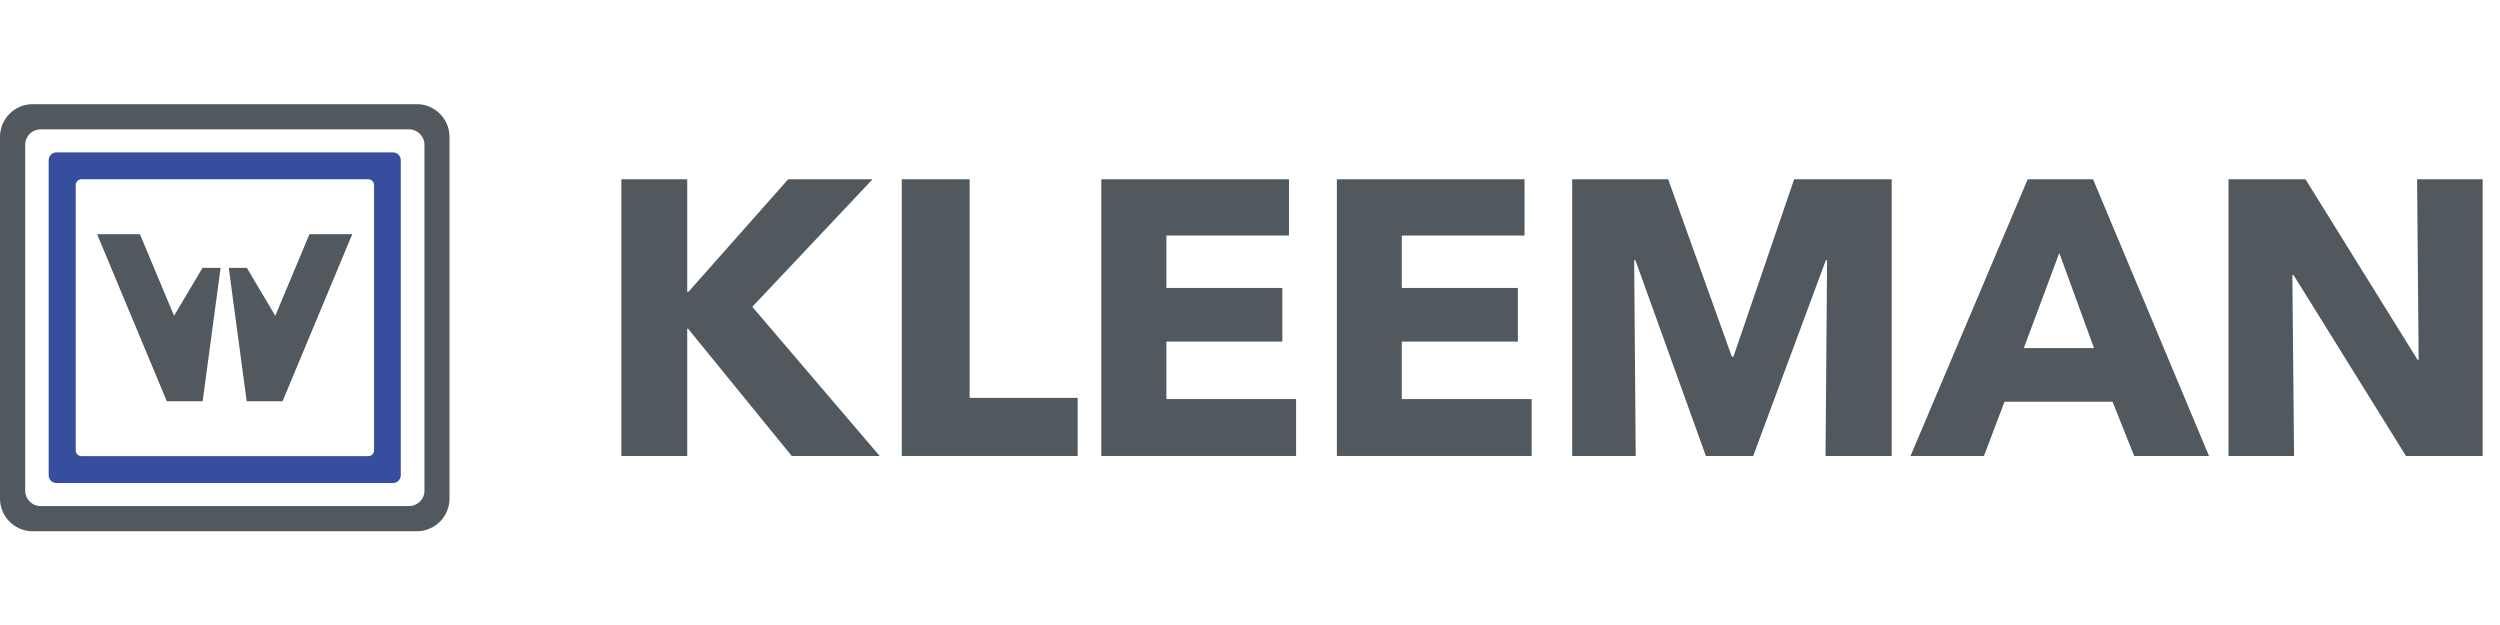<svg width="240" height="60" viewBox="0 0 240 60" fill="none" xmlns="http://www.w3.org/2000/svg">
<g clip-path="url(#clip0_5004_4325)">
<path d="M76.005 43.773L66.048 31.546H65.974V43.773H59.652V17.211H65.974V28.014H66.093L75.664 17.211H83.766L72.221 29.454L84.448 43.773H76.005Z" fill="#51595E"/>
<path d="M86.57 43.773V17.211H93.085V38.194H103.457V43.773H86.57Z" fill="#51595E"/>
<path d="M105.727 43.773V17.211H123.741V22.613H111.974V27.643H123.103V32.792H111.974V38.312H124.424V43.773H105.727Z" fill="#51595E"/>
<path d="M128.34 43.773V17.211H146.354V22.613H134.572V27.643H145.716V32.792H134.572V38.312H147.037V43.773H128.34Z" fill="#51595E"/>
<path d="M175.251 43.773L175.399 24.987H175.28L168.306 43.773H163.765L156.999 24.987H156.88L157.028 43.773H150.93V17.211H160.145L166.258 34.246H166.407L172.238 17.211H181.602V43.773H175.251Z" fill="#51595E"/>
<path d="M204.882 43.773L202.805 38.565H192.432L190.459 43.773H183.41L194.658 17.211H200.935L212.064 43.773H204.867H204.882ZM197.685 24.304L194.287 33.416H201.024L197.7 24.304H197.685Z" fill="#51595E"/>
<path d="M230.973 43.773L220.185 26.412H220.066L220.229 43.773H213.938V17.211H221.327L232.086 34.543H232.189L232.041 17.211H238.333V43.773H230.973Z" fill="#51595E"/>
<path d="M40.021 10H3.131C1.41 10 0 11.41 0 13.131V47.869C0 49.59 1.41 51 3.131 51H40.021C41.742 51 43.152 49.59 43.152 47.869V13.131C43.152 11.41 41.742 10 40.021 10ZM40.748 47.112C40.748 47.928 40.08 48.581 39.279 48.581H3.888C3.072 48.581 2.419 47.913 2.419 47.112V13.888C2.419 13.072 3.087 12.419 3.888 12.419H39.279C40.08 12.419 40.748 13.086 40.748 13.888V47.112Z" fill="#51595E"/>
<path d="M37.733 14.63H5.414C5.013 14.63 4.672 14.956 4.672 15.372V45.628C4.672 46.029 4.998 46.37 5.414 46.37H37.733C38.134 46.37 38.475 46.044 38.475 45.628V15.372C38.475 14.971 38.148 14.63 37.733 14.63ZM35.908 43.239C35.908 43.551 35.656 43.788 35.359 43.788H7.818C7.506 43.788 7.269 43.536 7.269 43.239V17.761C7.269 17.449 7.521 17.212 7.818 17.212H35.359C35.67 17.212 35.908 17.464 35.908 17.761V43.239Z" fill="#374E9E"/>
<path d="M19.441 25.714L16.71 30.314L13.431 22.48H9.32L16.013 38.52H19.455L21.177 25.714H19.441Z" fill="#51595E"/>
<path d="M23.697 25.714L26.427 30.314L29.707 22.48H33.817L27.125 38.52H23.682L21.961 25.714H23.697Z" fill="#51595E"/>
</g>
<defs>
<clipPath id="clip0_5004_4325">
<rect width="240" height="60" fill="white"/>
</clipPath>
</defs>
</svg>
